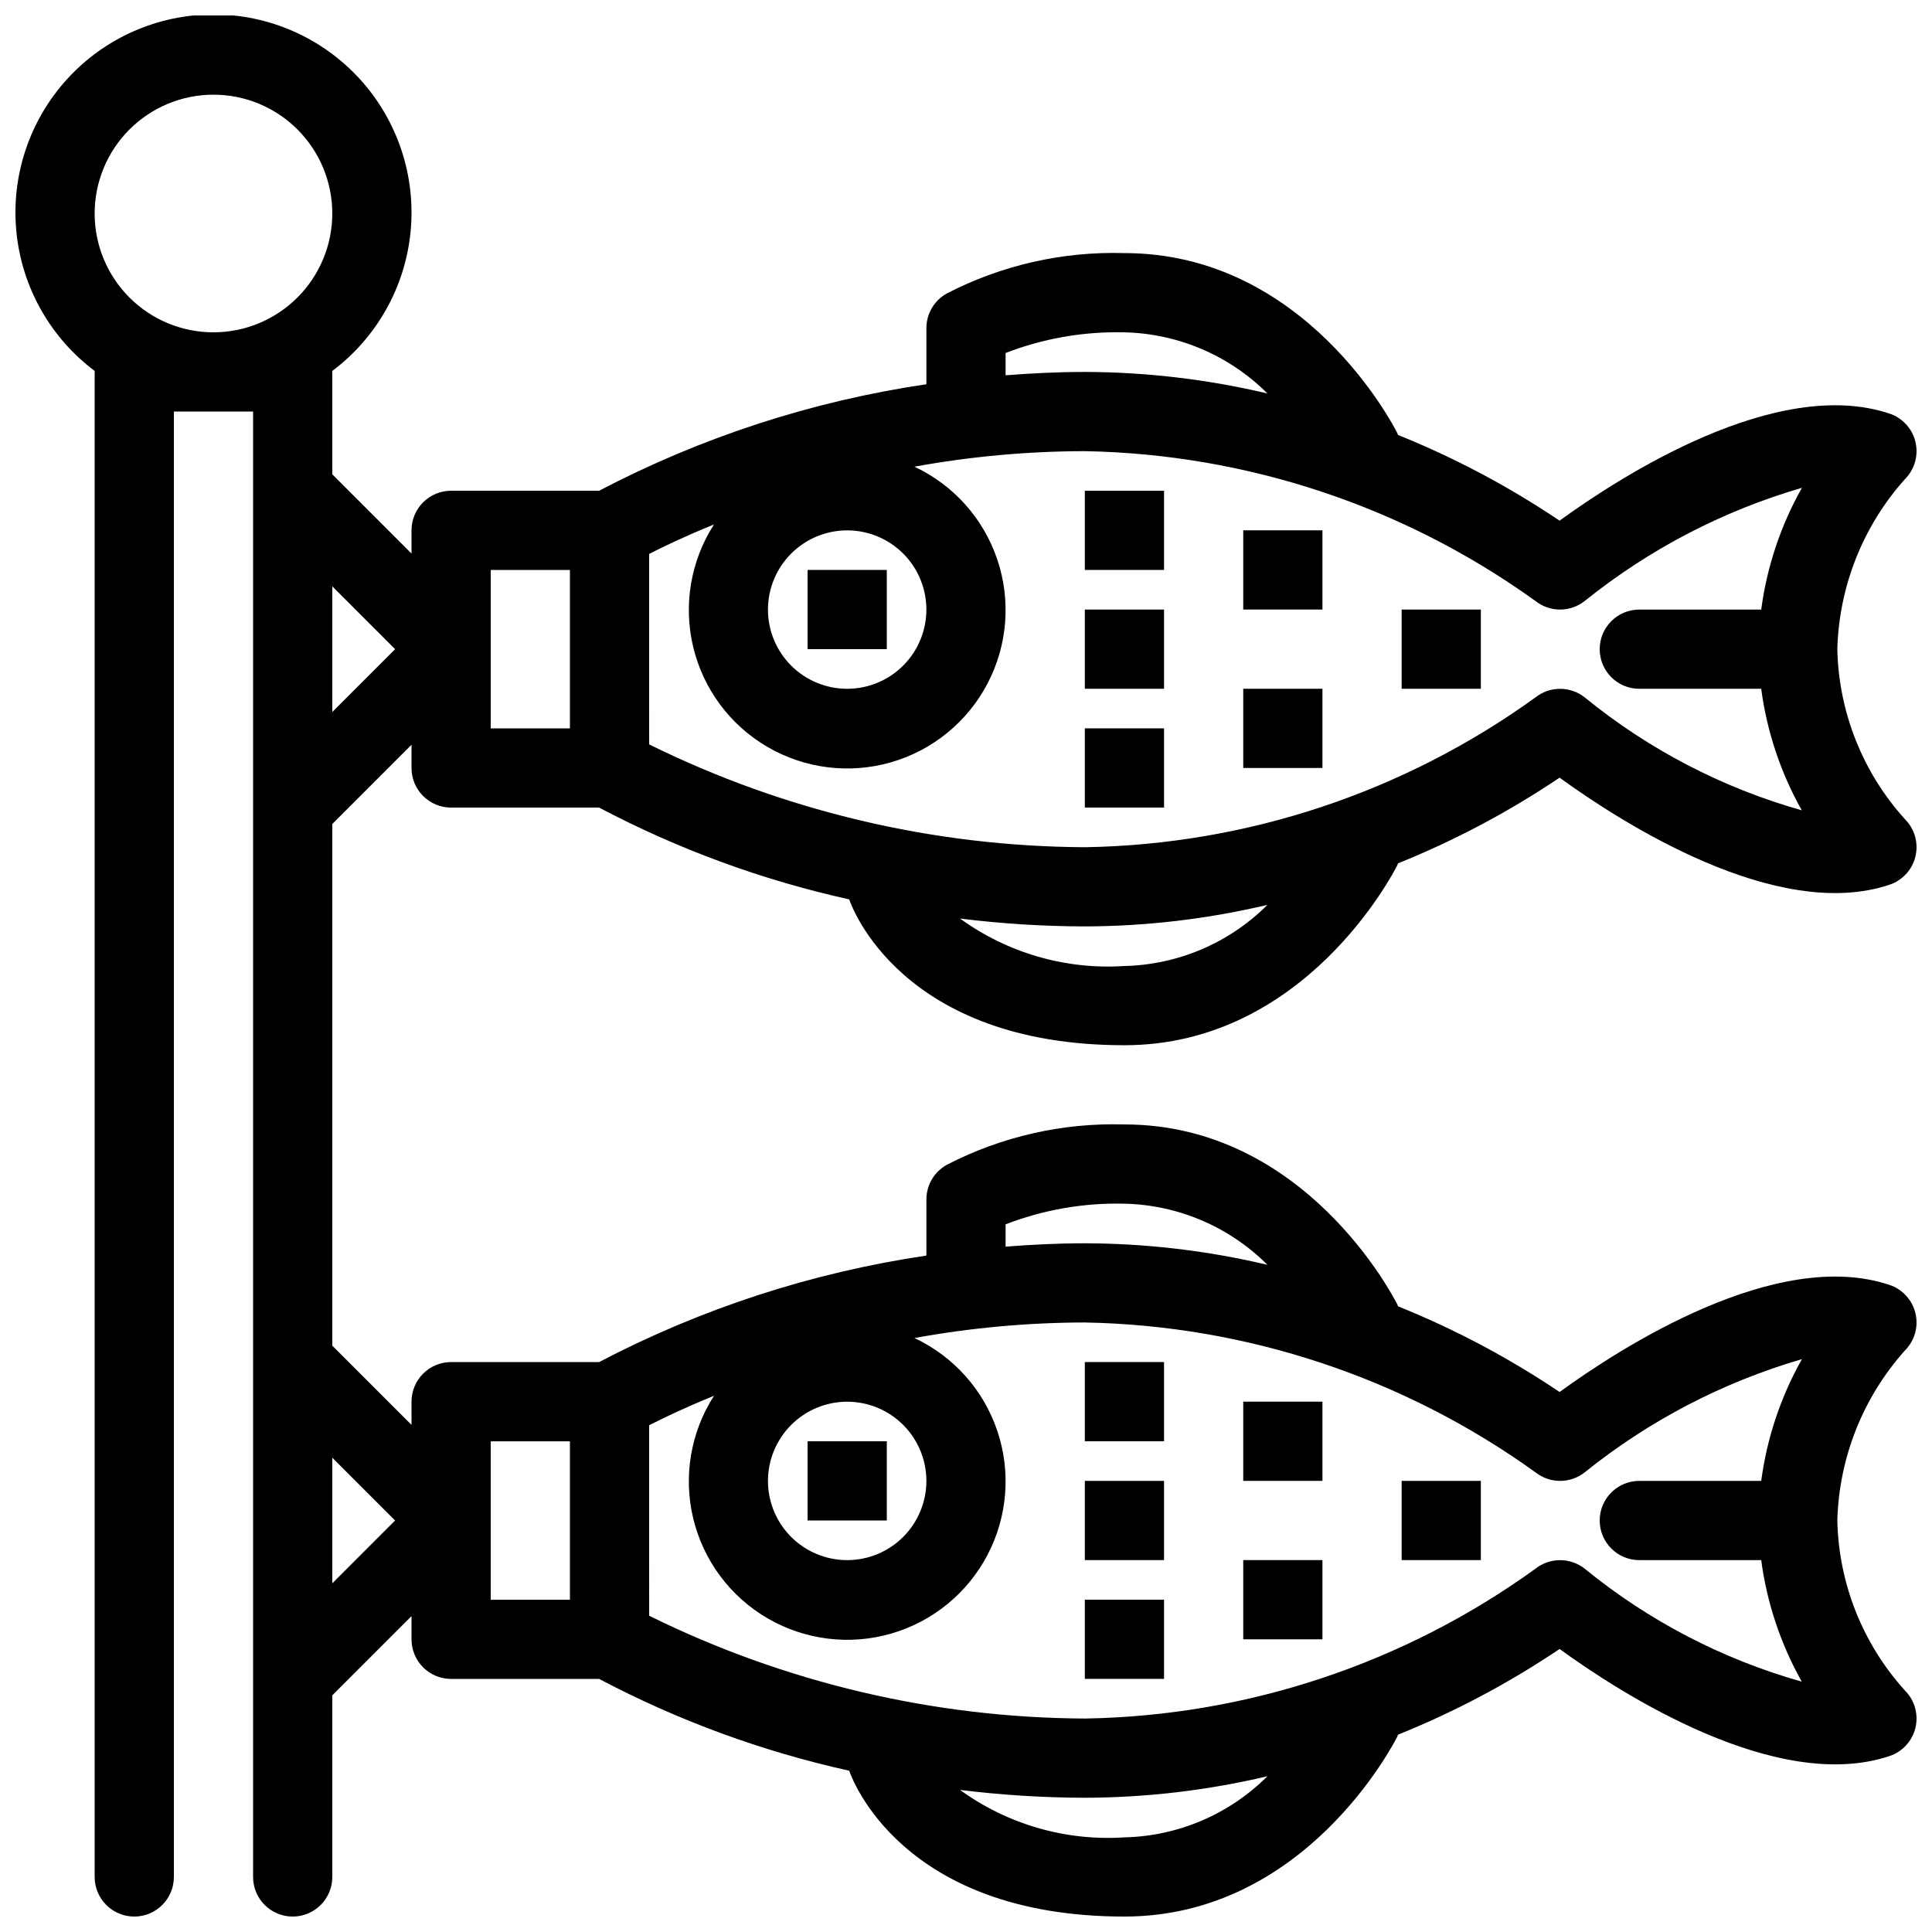 <?xml version="1.0" encoding="UTF-8"?>
<!-- Uploaded to: ICON Repo, www.iconrepo.com, Generator: ICON Repo Mixer Tools -->
<svg width="800px" height="800px" version="1.1" viewBox="144 144 512 512" xmlns="http://www.w3.org/2000/svg">
 <defs>
  <clipPath id="a">
   <path d="m148.09 148.09h503.81v503.81h-503.81z"/>
  </clipPath>
 </defs>
 <g clip-path="url(#a)">
  <path d="m263.55 358.02h39.223c20.906 11.031 43.199 19.215 66.281 24.328 0.562 1.676 13.648 38.648 72.93 38.648 47.918 0 71.387-45.84 72.363-47.785 0.062-0.129 0.051-0.27 0.109-0.398v-0.004c15.039-6.055 29.398-13.672 42.848-22.723 16.23 11.785 57.488 38.387 87.422 28.383v-0.004c3.449-1.148 6.059-4.004 6.894-7.543 0.836-3.539-0.223-7.258-2.793-9.828-11.199-12.375-17.562-28.375-17.918-45.059 0.453-16.668 6.801-32.633 17.918-45.059 2.57-2.574 3.629-6.293 2.793-9.832-0.836-3.539-3.445-6.394-6.894-7.543-29.957-9.984-71.195 16.594-87.422 28.383-13.449-9.055-27.809-16.672-42.848-22.727-0.059-0.129-0.043-0.27-0.109-0.398-0.98-1.949-24.445-47.785-72.363-47.785-16.348-0.488-32.547 3.195-47.074 10.699-3.336 1.855-5.406 5.371-5.406 9.184v14.871c-30.289 4.477-59.609 14.02-86.73 28.223h-39.223c-2.785 0-5.453 1.105-7.422 3.074s-3.074 4.637-3.074 7.422v6.148l-20.992-20.992v-27.141c0-0.082-0.043-0.148-0.047-0.23 11.84-8.859 19.395-22.305 20.801-37.023 1.406-14.723-3.461-29.352-13.406-40.297-9.945-10.941-24.047-17.18-38.836-17.18-14.789 0-28.891 6.238-38.836 17.18-9.945 10.945-14.816 25.574-13.406 40.297 1.406 14.719 8.961 28.164 20.801 37.023-0.004 0.082-0.047 0.148-0.047 0.23v398.85c0 5.797 4.699 10.496 10.496 10.496s10.496-4.699 10.496-10.496v-388.35h20.992v388.35c0 5.797 4.699 10.496 10.496 10.496s10.496-4.699 10.496-10.496v-48.133l20.992-20.992v6.148c0 2.785 1.105 5.457 3.074 7.426 1.969 1.965 4.637 3.074 7.422 3.07h39.223c20.906 11.035 43.199 19.219 66.281 24.328 0.562 1.676 13.648 38.648 72.93 38.648 47.918 0 71.387-45.84 72.363-47.785 0.062-0.129 0.051-0.27 0.109-0.398 15.039-6.055 29.398-13.672 42.848-22.727 16.23 11.785 57.488 38.355 87.422 28.383 3.449-1.148 6.059-4.004 6.894-7.543 0.836-3.539-0.223-7.258-2.793-9.828-11.199-12.375-17.562-28.375-17.918-45.062 0.453-16.664 6.801-32.633 17.918-45.059 2.57-2.57 3.629-6.289 2.793-9.828-0.836-3.539-3.445-6.394-6.894-7.547-29.957-10.004-71.195 16.594-87.422 28.383-13.449-9.051-27.809-16.668-42.848-22.723-0.059-0.129-0.043-0.27-0.109-0.398-0.98-1.949-24.445-47.785-72.363-47.785-16.348-0.488-32.547 3.191-47.074 10.699-3.336 1.852-5.406 5.367-5.406 9.184v14.871c-30.289 4.477-59.609 14.016-86.73 28.219h-39.223c-2.785 0-5.453 1.105-7.422 3.074s-3.074 4.641-3.074 7.422v6.148l-20.992-20.992v-138.25l20.992-20.992v6.152c0 2.781 1.105 5.453 3.074 7.422s4.637 3.074 7.422 3.074zm178.43 41.984c-15.543 1.02-30.953-3.43-43.559-12.578 10.969 1.363 22.008 2.055 33.062 2.082 16.297-0.043 32.535-1.957 48.395-5.707-10.078 10.074-23.652 15.879-37.898 16.203zm-31.488-162.46c10.035-3.871 20.734-5.731 31.488-5.473 14.246 0.324 27.82 6.125 37.898 16.203-15.859-3.754-32.098-5.668-48.395-5.707-7.231 0-14.188 0.363-20.992 0.891zm-41.984 47.008c5.566 0 10.906 2.211 14.844 6.148 3.934 3.938 6.148 9.273 6.148 14.844 0 5.566-2.215 10.906-6.148 14.844-3.938 3.938-9.277 6.148-14.844 6.148-5.57 0-10.906-2.211-14.844-6.148s-6.148-9.277-6.148-14.844c0.004-5.566 2.219-10.902 6.152-14.836 3.938-3.938 9.273-6.152 14.84-6.156zm-52.48 6.242c3.789-1.941 9.645-4.742 17.184-7.805-6.195 9.637-8.18 21.383-5.496 32.52 2.68 11.137 9.797 20.691 19.699 26.453 9.898 5.758 21.723 7.223 32.73 4.051 11.004-3.172 20.238-10.707 25.551-20.852 5.316-10.148 6.258-22.023 2.598-32.879-3.656-10.855-11.59-19.746-21.961-24.605 14.898-2.711 30.008-4.09 45.152-4.117 42.914 0.773 84.57 14.621 119.41 39.699 3.836 3.043 9.266 3.039 13.098-0.012 17.02-13.68 36.57-23.867 57.535-29.973-5.621 9.973-9.281 20.922-10.789 32.27h-32.309c-5.797 0-10.496 4.699-10.496 10.496s4.699 10.496 10.496 10.496h32.305c1.508 11.32 5.156 22.25 10.75 32.203-21.008-5.926-40.578-16.105-57.496-29.906-3.836-3.051-9.27-3.051-13.105 0-34.797 25.141-76.473 38.992-119.39 39.688-40.055-0.199-79.539-9.516-115.46-27.246zm-41.984 4.254h20.992v41.984h-20.992zm-73.473-62.977c-8.352 0-16.359-3.316-22.266-9.223s-9.223-13.914-9.223-22.266c0-8.352 3.316-16.359 9.223-22.266s13.914-9.223 22.266-9.223c8.352 0 16.359 3.316 22.266 9.223s9.223 13.914 9.223 22.266c-0.008 8.348-3.328 16.352-9.234 22.254-5.902 5.906-13.906 9.227-22.254 9.234zm241.41 398.85c-15.543 1.023-30.953-3.426-43.559-12.574 10.969 1.359 22.008 2.055 33.062 2.078 16.297-0.039 32.535-1.953 48.395-5.707-10.078 10.078-23.652 15.883-37.898 16.203zm-31.488-162.46c10.035-3.875 20.734-5.734 31.488-5.473 14.246 0.32 27.82 6.125 37.898 16.203-15.859-3.754-32.098-5.668-48.395-5.707-7.231 0-14.188 0.363-20.992 0.891zm-41.984 47.004c5.566 0 10.906 2.215 14.844 6.148 3.934 3.938 6.148 9.277 6.148 14.844 0 5.57-2.215 10.91-6.148 14.844-3.938 3.938-9.277 6.148-14.844 6.148-5.57 0-10.906-2.211-14.844-6.148-3.938-3.934-6.148-9.273-6.148-14.844 0.004-5.562 2.219-10.898 6.152-14.836 3.938-3.934 9.273-6.148 14.84-6.156zm-52.48 6.242c3.789-1.941 9.645-4.742 17.184-7.805-6.195 9.637-8.18 21.387-5.496 32.523 2.68 11.133 9.797 20.691 19.699 26.449 9.898 5.762 21.723 7.227 32.73 4.051 11.004-3.172 20.238-10.703 25.551-20.852 5.316-10.145 6.258-22.023 2.598-32.879-3.656-10.852-11.59-19.742-21.961-24.602 14.898-2.715 30.008-4.094 45.152-4.121 42.914 0.777 84.57 14.625 119.41 39.699 3.836 3.047 9.266 3.043 13.098-0.008 17.02-13.684 36.57-23.867 57.535-29.973-5.621 9.969-9.281 20.922-10.789 32.266h-32.309c-5.797 0-10.496 4.699-10.496 10.496s4.699 10.496 10.496 10.496h32.305c1.508 11.32 5.156 22.254 10.75 32.207-21.008-5.926-40.578-16.109-57.496-29.91-3.836-3.047-9.27-3.047-13.105 0-34.797 25.141-76.473 38.996-119.39 39.688-40.055-0.195-79.539-9.516-115.46-27.242zm-41.984 4.254h20.992v41.984h-20.992zm-25.34 20.992-16.645 16.648v-33.293zm-16.645-214.27v-33.293l16.645 16.648z"/>
 </g>
 <path d="m358.02 295.04h20.992v20.992h-20.992z"/>
 <path d="m515.45 305.54h20.992v20.992h-20.992z"/>
 <path d="m473.47 284.54h20.992v20.992h-20.992z"/>
 <path d="m473.47 326.53h20.992v20.992h-20.992z"/>
 <path d="m431.49 274.05h20.992v20.992h-20.992z"/>
 <path d="m431.49 305.54h20.992v20.992h-20.992z"/>
 <path d="m431.49 337.02h20.992v20.992h-20.992z"/>
 <path d="m358.02 525.95h20.992v20.992h-20.992z"/>
 <path d="m515.45 536.45h20.992v20.992h-20.992z"/>
 <path d="m473.47 515.45h20.992v20.992h-20.992z"/>
 <path d="m473.47 557.44h20.992v20.992h-20.992z"/>
 <path d="m431.49 504.96h20.992v20.992h-20.992z"/>
 <path d="m431.49 536.45h20.992v20.992h-20.992z"/>
 <path d="m431.49 567.93h20.992v20.992h-20.992z"/>
</svg>